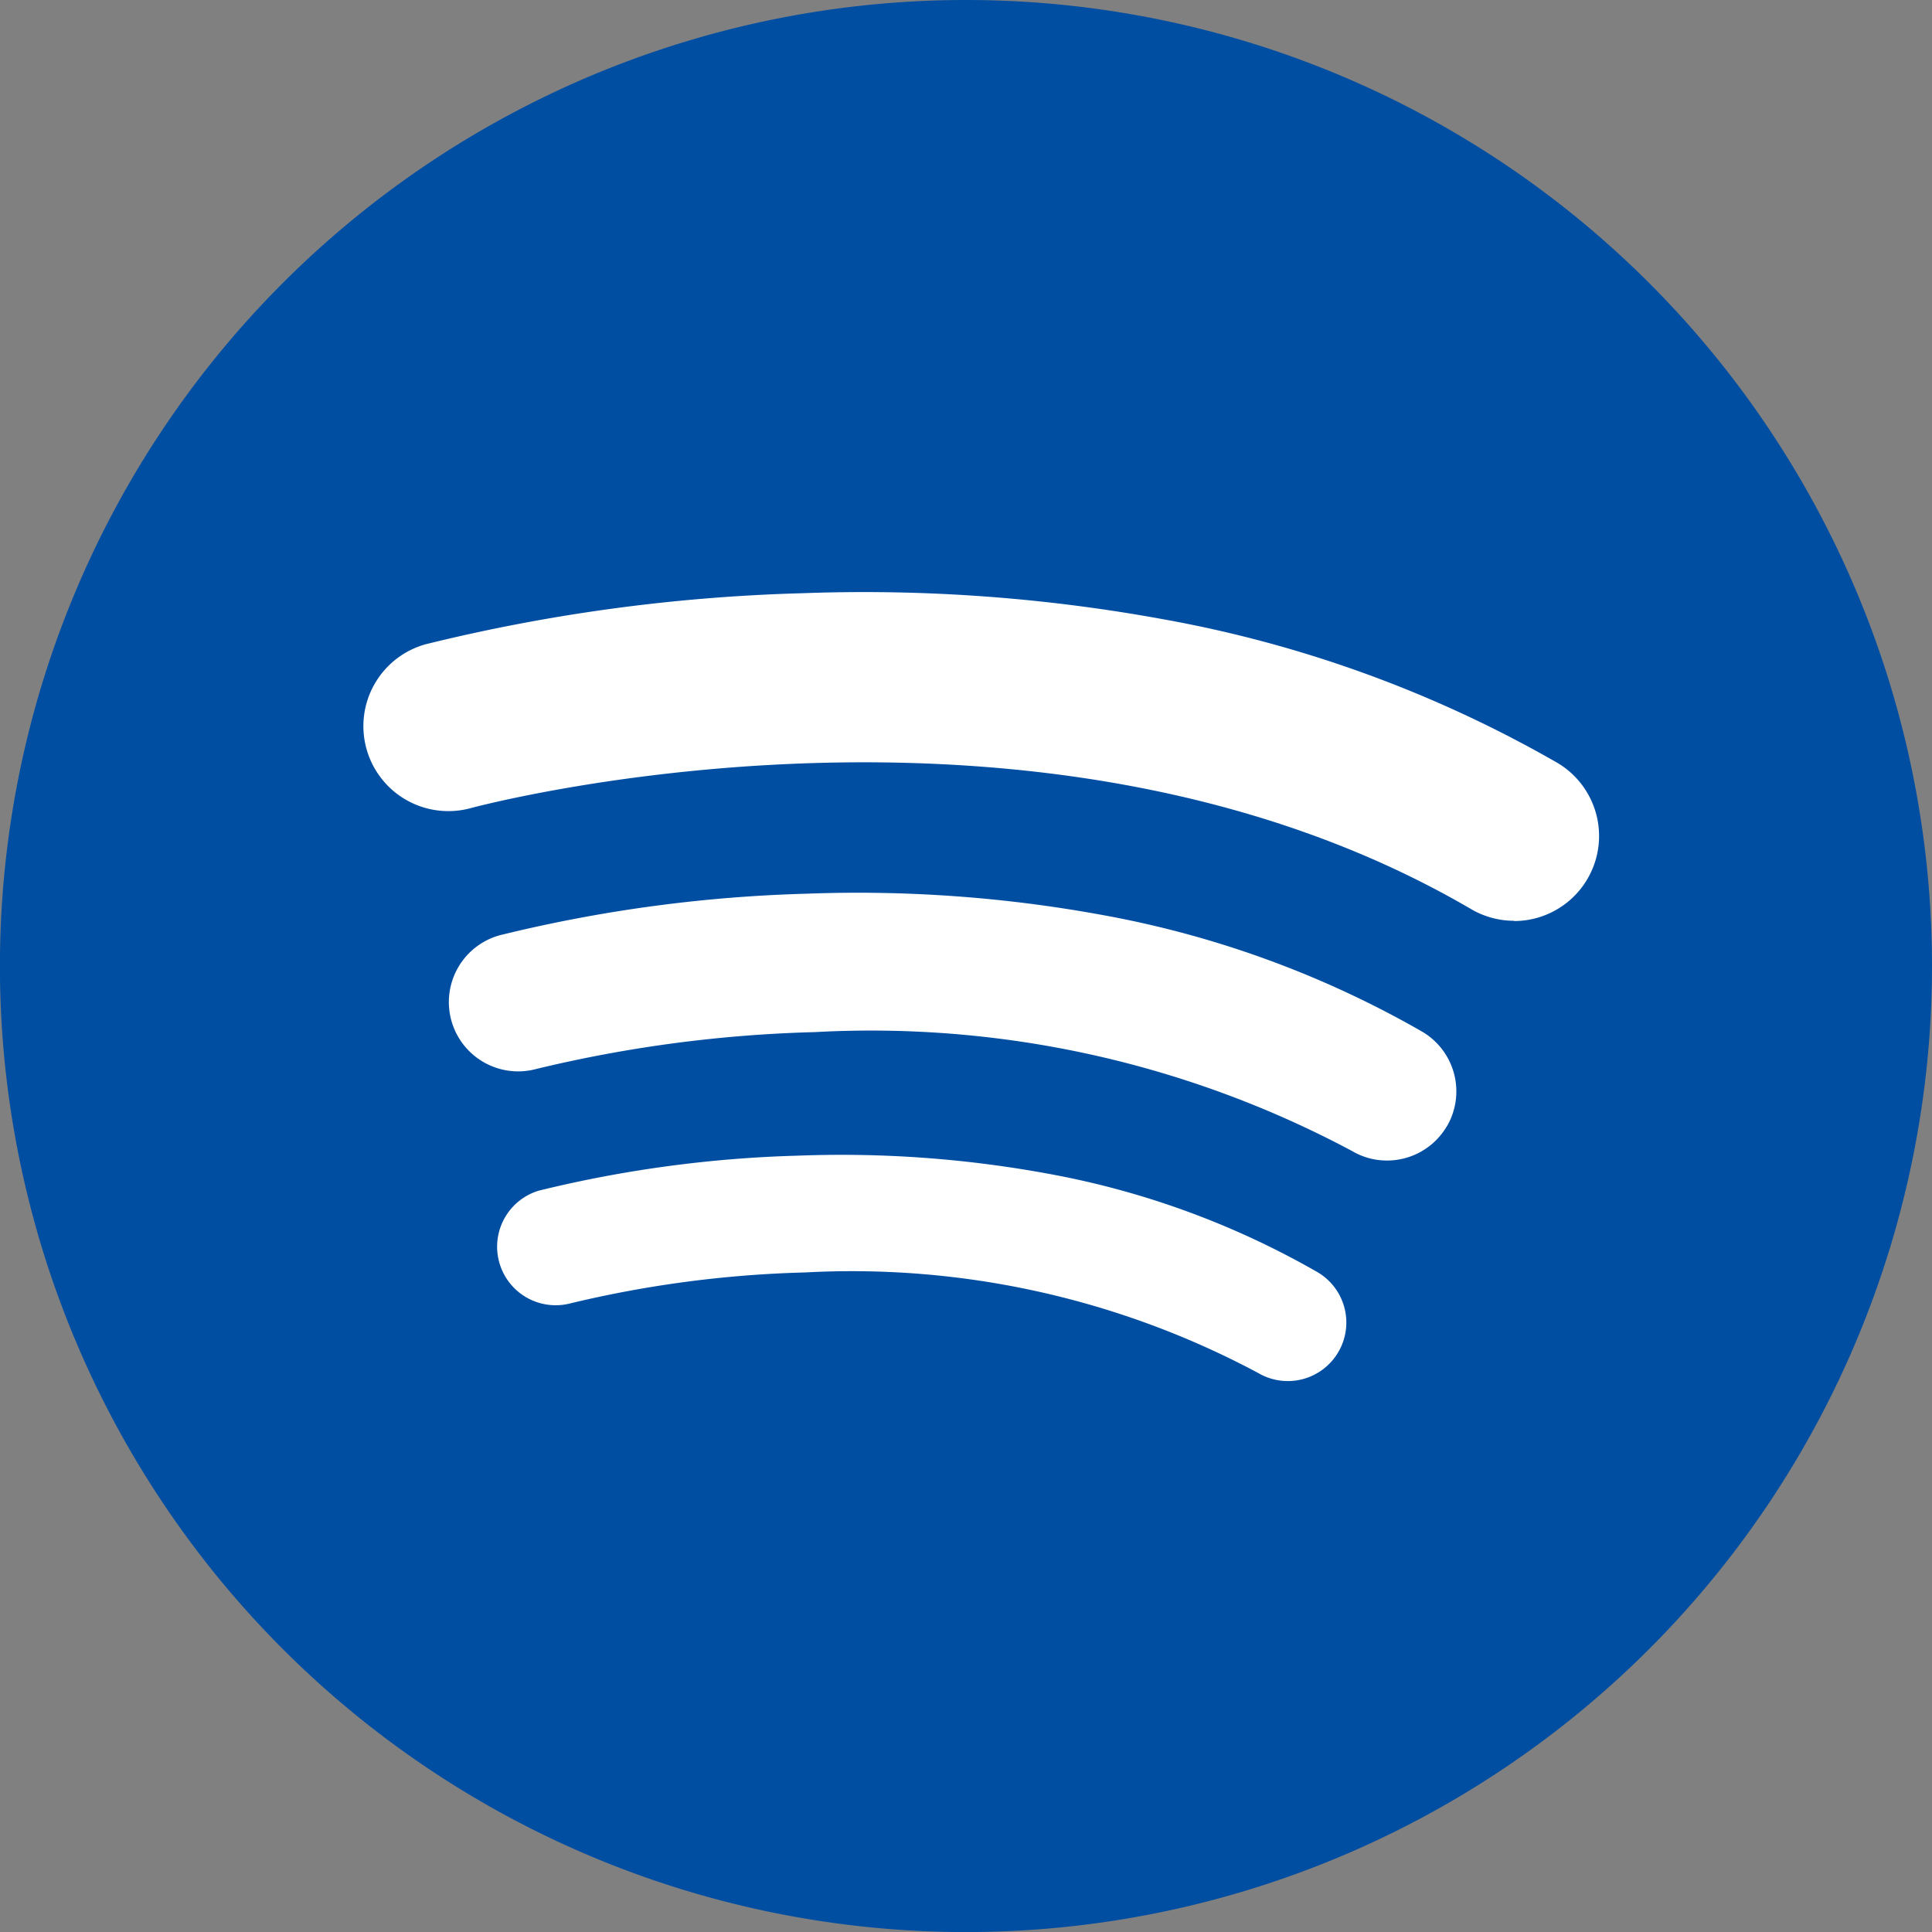 <svg xmlns="http://www.w3.org/2000/svg" xmlns:xlink="http://www.w3.org/1999/xlink" width="29.243" height="29.243" viewBox="0 0 29.243 29.243"><rect x="0" y="0" width="29.243" height="29.243" fill="#808080" stroke="none"/><defs><clipPath id="a"><rect width="29.243" height="29.243" transform="translate(0 0)" fill="none"/></clipPath></defs><g transform="translate(0 0)" clip-path="url(#a)"><path d="M29.243,14.621A14.622,14.622,0,1,1,14.622,0,14.621,14.621,0,0,1,29.243,14.621" fill="#004ea2"/><path d="M20.257,20.465a.885.885,0,0,1-1.211.318,13.041,13.041,0,0,0-6.862-1.523,17.008,17.008,0,0,0-3.559.47.886.886,0,0,1-.47-1.708,18.525,18.525,0,0,1,3.926-.53,17.277,17.277,0,0,1,3.781.273,12.764,12.764,0,0,1,4.077,1.489.884.884,0,0,1,.318,1.211" fill="#fff"/><path d="M21.9,17.046a1.048,1.048,0,0,1-.907.52,1.037,1.037,0,0,1-.528-.144,15.454,15.454,0,0,0-8.128-1.8,20.171,20.171,0,0,0-4.216.557,1.049,1.049,0,0,1-.556-2.023,21.872,21.872,0,0,1,4.65-.629,20.505,20.505,0,0,1,4.479.324,15.128,15.128,0,0,1,4.83,1.763,1.049,1.049,0,0,1,.376,1.435" fill="#fff"/><path d="M22.916,13.937a1.282,1.282,0,0,1-.648-.176c-6.553-3.83-15.054-1.553-15.14-1.53a1.286,1.286,0,1,1-.683-2.48,26.8,26.8,0,0,1,5.7-.772,25.151,25.151,0,0,1,5.494.4,18.541,18.541,0,0,1,5.924,2.162,1.287,1.287,0,0,1-.65,2.4" fill="#fff"/></g></svg>